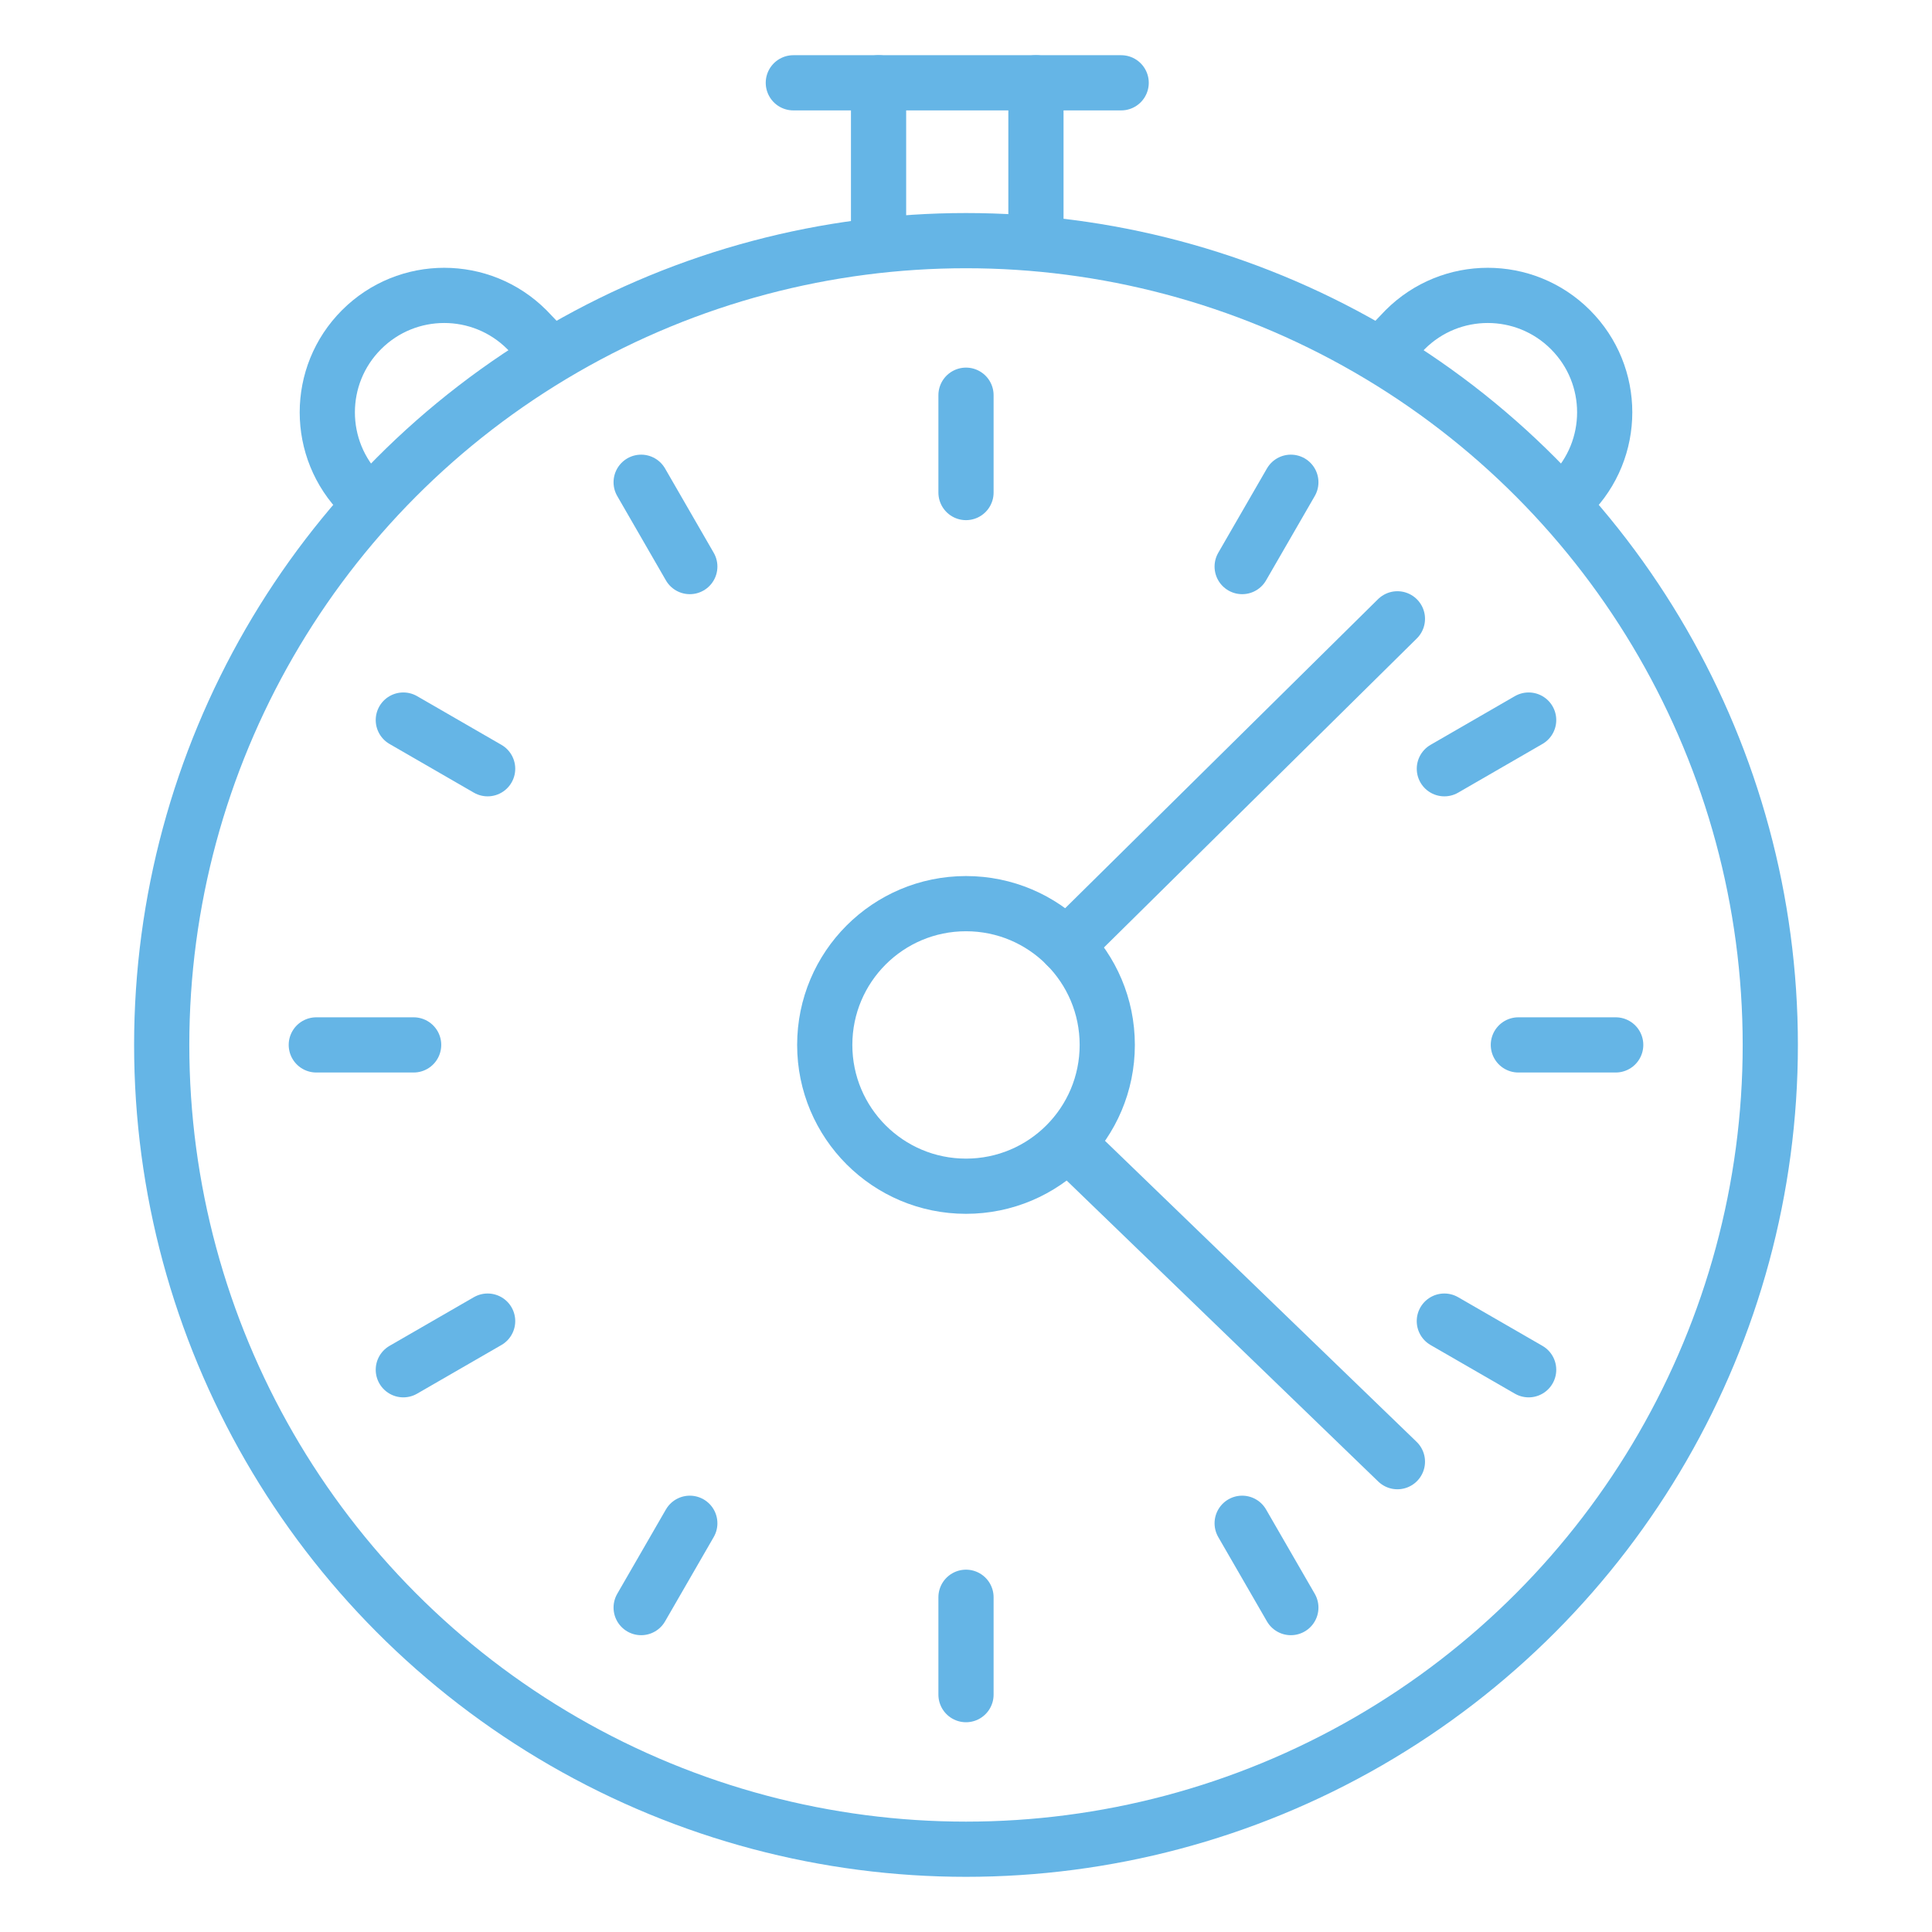 <?xml version="1.0" encoding="utf-8"?>
<!-- Generator: Adobe Illustrator 28.0.0, SVG Export Plug-In . SVG Version: 6.00 Build 0)  -->
<svg version="1.1" xmlns="http://www.w3.org/2000/svg" xmlns:xlink="http://www.w3.org/1999/xlink" x="0px" y="0px" width="70px"
	 height="70px" viewBox="0 0 70 70" enable-background="new 0 0 70 70" xml:space="preserve">
<g id="farbrolle" display="none">
	<g display="inline">
		
			<rect x="6" y="6.679" fill="none" stroke="#000000" stroke-width="2" stroke-linecap="round" stroke-linejoin="round" stroke-miterlimit="10" width="50.252" height="22.802"/>
		<path fill="none" stroke="#000000" stroke-width="2" stroke-linecap="round" stroke-linejoin="round" stroke-miterlimit="10" d="
			M29.281,45.36v-2.552c0-2.77,2.245-5.015,5.015-5.015h24.689c2.77,0,5.015-2.245,5.015-5.015V22.686
			c0-2.77-2.245-5.015-5.015-5.015h-1.848"/>
		
			<rect x="25.924" y="45.36" fill="none" stroke="#000000" stroke-width="2" stroke-linecap="round" stroke-linejoin="round" stroke-miterlimit="10" width="6.906" height="17.961"/>
	</g>
</g>
<g id="raumdämmung" display="none">
	<g display="inline">
		<g>
			
				<rect x="3" y="3" transform="matrix(-1 -4.493484e-11 4.493484e-11 -1 70 70)" fill="none" stroke="#000000" stroke-width="2" stroke-linecap="round" stroke-linejoin="round" stroke-miterlimit="10" width="64" height="64"/>
			
				<line fill="none" stroke="#000000" stroke-width="2" stroke-linecap="round" stroke-linejoin="round" stroke-miterlimit="10" x1="56.333" y1="4.07" x2="56.333" y2="10.71"/>
			
				<line fill="none" stroke="#000000" stroke-width="2" stroke-linecap="round" stroke-linejoin="round" stroke-miterlimit="10" x1="58.219" y1="10.983" x2="3.343" y2="10.983"/>
			
				<line fill="none" stroke="#000000" stroke-width="2" stroke-linecap="round" stroke-linejoin="round" stroke-miterlimit="10" x1="24.333" y1="11.277" x2="24.333" y2="18.78"/>
			
				<line fill="none" stroke="#000000" stroke-width="2" stroke-linecap="round" stroke-linejoin="round" stroke-miterlimit="10" x1="45.667" y1="11.277" x2="45.667" y2="18.78"/>
			
				<line fill="none" stroke="#000000" stroke-width="2" stroke-linecap="round" stroke-linejoin="round" stroke-miterlimit="10" x1="49.621" y1="18.967" x2="3.343" y2="18.967"/>
			
				<line fill="none" stroke="#000000" stroke-width="2" stroke-linecap="round" stroke-linejoin="round" stroke-miterlimit="10" x1="33.023" y1="34.934" x2="3.343" y2="34.934"/>
			
				<line fill="none" stroke="#000000" stroke-width="2" stroke-linecap="round" stroke-linejoin="round" stroke-miterlimit="10" x1="40.98" y1="26.95" x2="3.97" y2="26.95"/>
			
				<line fill="none" stroke="#000000" stroke-width="2" stroke-linecap="round" stroke-linejoin="round" stroke-miterlimit="10" x1="28.699" y1="42.917" x2="3.343" y2="42.917"/>
			
				<line fill="none" stroke="#000000" stroke-width="2" stroke-linecap="round" stroke-linejoin="round" stroke-miterlimit="10" x1="28.699" y1="50.9" x2="3.343" y2="50.9"/>
			
				<line fill="none" stroke="#000000" stroke-width="2" stroke-linecap="round" stroke-linejoin="round" stroke-miterlimit="10" x1="28.699" y1="58.884" x2="3.97" y2="58.884"/>
			
				<polyline fill="none" stroke="#000000" stroke-width="2" stroke-linecap="round" stroke-linejoin="round" stroke-miterlimit="10" points="
				67,3 28.699,38.997 28.699,67 			"/>
			<path fill="none" stroke="#000000" stroke-width="2" stroke-linecap="round" stroke-linejoin="round" stroke-miterlimit="10" d="
				M28.759,39.042c0,0,3.184-3.663,9.415-4.086s10.533,5.229,10.533,5.229L67,3"/>
			
				<line fill="none" stroke="#000000" stroke-width="2" stroke-linecap="round" stroke-linejoin="round" stroke-miterlimit="10" x1="13.667" y1="3.782" x2="13.667" y2="10.421"/>
			
				<line fill="none" stroke="#000000" stroke-width="2" stroke-linecap="round" stroke-linejoin="round" stroke-miterlimit="10" x1="35" y1="3.782" x2="35" y2="10.421"/>
			
				<line fill="none" stroke="#000000" stroke-width="2" stroke-linecap="round" stroke-linejoin="round" stroke-miterlimit="10" x1="24.333" y1="26.946" x2="24.333" y2="34.449"/>
			
				<line fill="none" stroke="#000000" stroke-width="2" stroke-linecap="round" stroke-linejoin="round" stroke-miterlimit="10" x1="13.667" y1="19.451" x2="13.667" y2="26.09"/>
			
				<line fill="none" stroke="#000000" stroke-width="2" stroke-linecap="round" stroke-linejoin="round" stroke-miterlimit="10" x1="35" y1="19.451" x2="35" y2="26.09"/>
			
				<line fill="none" stroke="#000000" stroke-width="2" stroke-linecap="round" stroke-linejoin="round" stroke-miterlimit="10" x1="24.333" y1="42.913" x2="24.333" y2="50.416"/>
			
				<line fill="none" stroke="#000000" stroke-width="2" stroke-linecap="round" stroke-linejoin="round" stroke-miterlimit="10" x1="13.667" y1="35.418" x2="13.667" y2="42.057"/>
			
				<line fill="none" stroke="#000000" stroke-width="2" stroke-linecap="round" stroke-linejoin="round" stroke-miterlimit="10" x1="24.333" y1="58.88" x2="24.333" y2="66.383"/>
			
				<line fill="none" stroke="#000000" stroke-width="2" stroke-linecap="round" stroke-linejoin="round" stroke-miterlimit="10" x1="13.667" y1="51.385" x2="13.667" y2="58.024"/>
		</g>
		<g>
			
				<circle fill="none" stroke="#65B5E6" stroke-width="2" stroke-linecap="round" stroke-linejoin="round" stroke-miterlimit="10" cx="60.981" cy="45.005" r="0.865"/>
			
				<circle fill="none" stroke="#65B5E6" stroke-width="2" stroke-linecap="round" stroke-linejoin="round" stroke-miterlimit="10" cx="60.981" cy="52.916" r="0.865"/>
			
				<circle fill="none" stroke="#65B5E6" stroke-width="2" stroke-linecap="round" stroke-linejoin="round" stroke-miterlimit="10" cx="60.981" cy="60.827" r="0.865"/>
			
				<circle fill="none" stroke="#65B5E6" stroke-width="2" stroke-linecap="round" stroke-linejoin="round" stroke-miterlimit="10" cx="60.981" cy="37.094" r="0.865"/>
			
				<circle fill="none" stroke="#65B5E6" stroke-width="2" stroke-linecap="round" stroke-linejoin="round" stroke-miterlimit="10" cx="60.981" cy="29.184" r="0.865"/>
			
				<circle fill="none" stroke="#65B5E6" stroke-width="2" stroke-linecap="round" stroke-linejoin="round" stroke-miterlimit="10" cx="52.829" cy="45.005" r="0.865"/>
			
				<circle fill="none" stroke="#65B5E6" stroke-width="2" stroke-linecap="round" stroke-linejoin="round" stroke-miterlimit="10" cx="52.829" cy="52.916" r="0.865"/>
			
				<circle fill="none" stroke="#65B5E6" stroke-width="2" stroke-linecap="round" stroke-linejoin="round" stroke-miterlimit="10" cx="52.829" cy="60.827" r="0.865"/>
			
				<circle fill="none" stroke="#65B5E6" stroke-width="2" stroke-linecap="round" stroke-linejoin="round" stroke-miterlimit="10" cx="44.677" cy="45.005" r="0.865"/>
			
				<circle fill="none" stroke="#65B5E6" stroke-width="2" stroke-linecap="round" stroke-linejoin="round" stroke-miterlimit="10" cx="44.677" cy="52.916" r="0.865"/>
			
				<circle fill="none" stroke="#65B5E6" stroke-width="2" stroke-linecap="round" stroke-linejoin="round" stroke-miterlimit="10" cx="44.677" cy="60.827" r="0.865"/>
			
				<circle fill="none" stroke="#65B5E6" stroke-width="2" stroke-linecap="round" stroke-linejoin="round" stroke-miterlimit="10" cx="36.524" cy="45.005" r="0.865"/>
			
				<circle fill="none" stroke="#65B5E6" stroke-width="2" stroke-linecap="round" stroke-linejoin="round" stroke-miterlimit="10" cx="36.524" cy="52.916" r="0.865"/>
			
				<circle fill="none" stroke="#65B5E6" stroke-width="2" stroke-linecap="round" stroke-linejoin="round" stroke-miterlimit="10" cx="36.524" cy="60.827" r="0.865"/>
		</g>
	</g>
</g>
<g id="mauertrockenlegung" display="none">
	<g display="inline">
		<g>
			<path fill="none" stroke="#000000" stroke-width="2" stroke-linecap="round" stroke-linejoin="round" stroke-miterlimit="10" d="
				M25,47H5c-1.106,0-2,0.894-2,2v12c0,1.106,0.894,2,2,2h20c1.106,0,2-0.894,2-2V49C27,47.894,26.106,47,25,47z"/>
			<path fill="none" stroke="#000000" stroke-width="2" stroke-linecap="round" stroke-linejoin="round" stroke-miterlimit="10" d="
				M53,47H33c-1.106,0-2,0.894-2,2v12c0,1.106,0.894,2,2,2h20c1.106,0,2-0.894,2-2V49C55,47.894,54.106,47,53,47z"/>
			<path fill="none" stroke="#000000" stroke-width="2" stroke-linecap="round" stroke-linejoin="round" stroke-miterlimit="10" d="
				M67,47h-6c-1.106,0-2,0.894-2,2v12c0,1.106,0.894,2,2,2h6"/>
			<path fill="none" stroke="#000000" stroke-width="2" stroke-linecap="round" stroke-linejoin="round" stroke-miterlimit="10" d="
				M43,32.545V41c0,1.106,0.894,2,2,2h20c1.106,0,2-0.894,2-2V29c0-1.106-0.894-2-2-2H51.558"/>
			<path fill="none" stroke="#000000" stroke-width="2" stroke-linecap="round" stroke-linejoin="round" stroke-miterlimit="10" d="
				M17,27c-1.106,0-2,0.894-2,2v12c0,1.106,0.894,2,2,2h20c1.106,0,2-0.894,2-2V29c0-1.106-0.894-2-2-2H17z"/>
			<path fill="none" stroke="#000000" stroke-width="2" stroke-linecap="round" stroke-linejoin="round" stroke-miterlimit="10" d="
				M3,43h6c1.106,0,2-0.894,2-2V29c0-1.106-0.894-2-2-2H3"/>
			<path fill="none" stroke="#000000" stroke-width="2" stroke-linecap="round" stroke-linejoin="round" stroke-miterlimit="10" d="
				M5,23h20c1.106,0,2-0.894,2-2V9c0-1.106-0.894-2-2-2H5C3.894,7,3,7.894,3,9v12C3,22.106,3.894,23,5,23z"/>
			<path fill="none" stroke="#000000" stroke-width="2" stroke-linecap="round" stroke-linejoin="round" stroke-miterlimit="10" d="
				M48.914,23H53c1.106,0,2-0.894,2-2V9c0-1.106-0.894-2-2-2H33c-1.106,0-2,0.894-2,2v12c0,1.106,0.894,2,2,2h12.725"/>
			<path fill="none" stroke="#000000" stroke-width="2" stroke-linecap="round" stroke-linejoin="round" stroke-miterlimit="10" d="
				M67,7h-6c-1.106,0-2,0.894-2,2v12c0,1.106,0.894,2,2,2h6"/>
		</g>
		<path fill="none" stroke="#65B4E5" stroke-width="2" stroke-linecap="round" stroke-linejoin="round" stroke-miterlimit="10" d="
			M47.402,21.111c-0.655,1.061-1.426,2.081-2.176,3.081c-1.483,1.966-3.014,4-3.014,5.618c0,2.861,2.331,5.189,5.193,5.189
			c2.858,0,5.186-2.328,5.186-5.189c0-1.618-1.53-3.652-3.014-5.618C48.827,23.193,48.057,22.172,47.402,21.111z"/>
	</g>
</g>
<g id="balkonsanierung" display="none">
	<g display="inline">
		
			<polyline fill="none" stroke="#000000" stroke-width="2" stroke-linecap="round" stroke-linejoin="round" stroke-miterlimit="10" points="
			61.557,22.751 61.557,53.135 8.616,53.135 8.616,22.751 		"/>
		
			<polyline fill="none" stroke="#000000" stroke-width="2" stroke-linecap="round" stroke-linejoin="round" stroke-miterlimit="10" points="
			18.898,31.017 18.898,3 51.215,3 51.215,31.017 		"/>
		
			<line fill="none" stroke="#000000" stroke-width="2" stroke-linecap="round" stroke-linejoin="round" stroke-miterlimit="10" x1="6.056" y1="31.648" x2="63.944" y2="31.648"/>
		
			<line fill="none" stroke="#000000" stroke-width="2" stroke-linecap="round" stroke-linejoin="round" stroke-miterlimit="10" x1="6.056" y1="48.699" x2="63.944" y2="48.699"/>
		
			<line fill="none" stroke="#000000" stroke-width="2" stroke-linecap="round" stroke-linejoin="round" stroke-miterlimit="10" x1="16.17" y1="31.648" x2="16.17" y2="48.608"/>
		
			<line fill="none" stroke="#000000" stroke-width="2" stroke-linecap="round" stroke-linejoin="round" stroke-miterlimit="10" x1="23.725" y1="31.648" x2="23.725" y2="48.608"/>
		
			<line fill="none" stroke="#000000" stroke-width="2" stroke-linecap="round" stroke-linejoin="round" stroke-miterlimit="10" x1="31.28" y1="31.648" x2="31.28" y2="48.608"/>
		
			<line fill="none" stroke="#000000" stroke-width="2" stroke-linecap="round" stroke-linejoin="round" stroke-miterlimit="10" x1="38.834" y1="31.648" x2="38.834" y2="48.608"/>
		
			<line fill="none" stroke="#000000" stroke-width="2" stroke-linecap="round" stroke-linejoin="round" stroke-miterlimit="10" x1="53.943" y1="31.648" x2="53.943" y2="48.608"/>
		
			<line fill="none" stroke="#000000" stroke-width="2" stroke-linecap="round" stroke-linejoin="round" stroke-miterlimit="10" x1="46.389" y1="31.648" x2="46.389" y2="48.608"/>
		
			<line fill="none" stroke="#000000" stroke-width="2" stroke-linecap="round" stroke-linejoin="round" stroke-miterlimit="10" x1="35.057" y1="31.017" x2="35.057" y2="3"/>
		
			<line fill="none" stroke="#000000" stroke-width="2" stroke-linecap="round" stroke-linejoin="round" stroke-miterlimit="10" x1="18.898" y1="26.245" x2="51.215" y2="26.245"/>
		
			<line fill="none" stroke="#000000" stroke-width="2" stroke-linecap="round" stroke-linejoin="round" stroke-miterlimit="10" x1="22.65" y1="11.499" x2="26.973" y2="7.176"/>
		
			<line fill="none" stroke="#000000" stroke-width="2" stroke-linecap="round" stroke-linejoin="round" stroke-miterlimit="10" x1="22.65" y1="15.348" x2="30.885" y2="7.113"/>
		<path fill="none" stroke="#65B4E5" stroke-width="2" stroke-linecap="round" stroke-linejoin="round" stroke-miterlimit="10" d="
			M18.223,52.974c-0.662,1.071-1.44,2.102-2.197,3.112c-1.498,1.986-3.043,4.04-3.043,5.674c0,2.89,2.354,5.241,5.244,5.241
			c2.886,0,5.237-2.351,5.237-5.241c0-1.634-1.546-3.688-3.043-5.674C19.663,55.076,18.885,54.045,18.223,52.974z"/>
	</g>
</g>
<g id="schimmelsanierung" display="none">
	<g display="inline">
		
			<rect x="3" y="3" fill="none" stroke="#000000" stroke-width="2" stroke-linecap="round" stroke-linejoin="round" stroke-miterlimit="10" width="64" height="64"/>
		<g>
			
				<polyline fill="none" stroke="#000000" stroke-width="2" stroke-linecap="round" stroke-linejoin="round" stroke-miterlimit="10" points="
				14.747,26.451 19.619,31.585 29.145,29.018 32.235,31.585 			"/>
			
				<polyline fill="none" stroke="#000000" stroke-width="2" stroke-linecap="round" stroke-linejoin="round" stroke-miterlimit="10" points="
				10.177,38.426 16.545,36.208 25.409,37.317 36.895,29.963 43.773,29.963 47.499,24.208 53.804,34.986 59.823,33.829 			"/>
			
				<polyline fill="none" stroke="#000000" stroke-width="2" stroke-linecap="round" stroke-linejoin="round" stroke-miterlimit="10" points="
				50.652,29.018 55.962,28.276 54.951,19.398 			"/>
		</g>
		<path fill="none" stroke="#65B4E5" stroke-width="2" stroke-linecap="round" stroke-linejoin="round" stroke-miterlimit="10" d="
			M43.158,33.442c-0.655,1.061-1.426,2.081-2.176,3.081c-1.483,1.966-3.014,4-3.014,5.618c0,2.861,2.331,5.189,5.193,5.189
			c2.858,0,5.186-2.328,5.186-5.189c0-1.618-1.53-3.652-3.014-5.618C44.584,35.523,43.813,34.503,43.158,33.442z"/>
	</g>
</g>
<g id="kaltvernebelung" display="none">
	<g display="inline">
		
			<ellipse transform="matrix(0.986 -0.165 0.165 0.986 -1.605 3.647)" fill="none" stroke="#000000" stroke-width="2" stroke-linecap="round" stroke-linejoin="round" stroke-miterlimit="10" cx="21.174" cy="11.495" rx="4.143" ry="5.085"/>
		<path fill="none" stroke="#000000" stroke-width="2" stroke-linecap="round" stroke-linejoin="round" stroke-miterlimit="10" d="
			M26.541,29.857l1.789-1.318c0,0-0.471-1.412-1.507-4.143c-1.036-2.731-3.013-3.578-3.013-3.578h-8.192v13.371
			c0,0-1.13,5.273,4.708,8.946c5.838,3.672,7.251,5.744,7.251,8.569s-0.753,11.865-0.753,11.865"/>
		
			<line fill="none" stroke="#000000" stroke-width="2" stroke-linecap="round" stroke-linejoin="round" stroke-miterlimit="10" x1="35.863" y1="24.207" x2="28.33" y2="28.538"/>
		<path fill="none" stroke="#000000" stroke-width="2" stroke-linecap="round" stroke-linejoin="round" stroke-miterlimit="10" d="
			M12.981,20.817c0,0,0.565-1.93,1.93-1.93s3.343,3.249,4.944,6.733c1.601,3.484,3.296,9.981,8.475,9.981s6.591-5.744,7.062-7.91
			s1.224-8.757,4.426-10.452c3.202-1.695,6.121-1.224,6.121-1.224"/>
		
			<polyline fill="none" stroke="#000000" stroke-width="2" stroke-linecap="round" stroke-linejoin="round" stroke-miterlimit="10" points="
			27.2,38.143 32.944,45.865 32.097,63.567 		"/>
		<path fill="none" stroke="#000000" stroke-width="2" stroke-linecap="round" stroke-linejoin="round" stroke-miterlimit="10" d="
			M18.458,41.704c0,0-0.58,5.573-4.064,9.151s-6.026,3.296-6.686,5.65s1.036,3.672,1.036,3.672s6.78-2.919,10.358-6.968
			s3.966-8.232,3.966-8.232"/>
		
			<rect x="7.556" y="21.664" fill="none" stroke="#000000" stroke-width="2" stroke-linecap="round" stroke-linejoin="round" stroke-miterlimit="10" width="7.756" height="16.479"/>
		
			<line fill="none" stroke="#000000" stroke-width="2" stroke-linecap="round" stroke-linejoin="round" stroke-miterlimit="10" x1="10.91" y1="31.078" x2="7.556" y2="31.078"/>
		
			<line fill="none" stroke="#000000" stroke-width="2" stroke-linecap="round" stroke-linejoin="round" stroke-miterlimit="10" x1="10.91" y1="34.565" x2="7.556" y2="34.565"/>
		
			<polygon fill="none" stroke="#000000" stroke-width="2" stroke-linecap="round" stroke-linejoin="round" stroke-miterlimit="10" points="
			52.059,18.18 46.88,17.044 46.88,14.891 52.059,13.755 		"/>
		
			<circle fill="none" stroke="#65B5E6" stroke-width="2" stroke-linecap="round" stroke-linejoin="round" stroke-miterlimit="10" cx="56.203" cy="15.732" r="0.565"/>
		
			<circle fill="none" stroke="#65B5E6" stroke-width="2" stroke-linecap="round" stroke-linejoin="round" stroke-miterlimit="10" cx="61.319" cy="12.322" r="0.565"/>
		
			<circle fill="none" stroke="#65B5E6" stroke-width="2" stroke-linecap="round" stroke-linejoin="round" stroke-miterlimit="10" cx="61.319" cy="19.142" r="0.565"/>
		
			<circle fill="none" stroke="#65B5E6" stroke-width="2" stroke-linecap="round" stroke-linejoin="round" stroke-miterlimit="10" cx="66.435" cy="15.732" r="0.565"/>
		
			<circle fill="none" stroke="#65B5E6" stroke-width="2" stroke-linecap="round" stroke-linejoin="round" stroke-miterlimit="10" cx="66.435" cy="22.552" r="0.565"/>
		
			<circle fill="none" stroke="#65B5E6" stroke-width="2" stroke-linecap="round" stroke-linejoin="round" stroke-miterlimit="10" cx="66.435" cy="8.912" r="0.565"/>
		
			<line fill="none" stroke="#000000" stroke-width="2" stroke-linecap="round" stroke-linejoin="round" stroke-miterlimit="10" x1="3" y1="63.567" x2="45.939" y2="63.567"/>
	</g>
</g>
<g id="flachdachabdichtung" display="none">
	<g display="inline">
		<g>
			<g>
				<g>
					
						<polyline fill="none" stroke="#000000" stroke-width="2" stroke-linecap="round" stroke-linejoin="round" stroke-miterlimit="10" points="
						6.611,28.314 32.046,10.028 57.48,28.314 					"/>
				</g>
				<g>
					
						<line fill="none" stroke="#000000" stroke-width="2" stroke-linecap="round" stroke-linejoin="round" stroke-miterlimit="10" x1="51.521" y1="30.97" x2="51.521" y2="24.148"/>
					
						<line fill="none" stroke="#000000" stroke-width="2" stroke-linecap="round" stroke-linejoin="round" stroke-miterlimit="10" x1="12.571" y1="24.148" x2="12.571" y2="39.023"/>
				</g>
			</g>
			<path fill="none" stroke="#000000" stroke-width="2" stroke-linecap="round" stroke-linejoin="round" stroke-miterlimit="10" d="
				M24.018,24.641v7.485h16.056v-7.485H24.018z"/>
			
				<line fill="none" stroke="#000000" stroke-width="2" stroke-linecap="round" stroke-linejoin="round" stroke-miterlimit="10" x1="32.046" y1="31.335" x2="32.046" y2="25.432"/>
			
				<line fill="none" stroke="#65B4E5" stroke-width="2" stroke-linecap="round" stroke-linejoin="round" stroke-miterlimit="10" x1="6.292" y1="39.164" x2="39.335" y2="39.164"/>
			
				<line fill="none" stroke="#000000" stroke-width="2" stroke-linecap="round" stroke-linejoin="round" stroke-miterlimit="10" x1="6.292" y1="59.664" x2="6.292" y2="39.164"/>
			
				<line fill="none" stroke="#000000" stroke-width="2" stroke-linecap="round" stroke-linejoin="round" stroke-miterlimit="10" x1="40.433" y1="59.761" x2="40.433" y2="39.47"/>
			
				<line fill="none" stroke="#000000" stroke-width="2" stroke-linecap="round" stroke-linejoin="round" stroke-miterlimit="10" x1="63.183" y1="39.47" x2="63.183" y2="59.761"/>
			<g>
				
					<polyline fill="none" stroke="#000000" stroke-width="2" stroke-linecap="round" stroke-linejoin="round" stroke-miterlimit="10" points="
					36.616,41.365 51.808,30.658 67,41.365 				"/>
			</g>
			
				<polyline fill="none" stroke="#000000" stroke-width="2" stroke-linecap="round" stroke-linejoin="round" stroke-miterlimit="10" points="
				47.062,59.761 47.062,44.905 56.949,44.905 56.949,59.761 			"/>
			
				<line fill="none" stroke="#000000" stroke-width="2" stroke-linecap="round" stroke-linejoin="round" stroke-miterlimit="10" x1="20.832" y1="59.454" x2="20.832" y2="44.598"/>
			
				<polyline fill="none" stroke="#000000" stroke-width="2" stroke-linecap="round" stroke-linejoin="round" stroke-miterlimit="10" points="
				34.11,59.454 34.11,44.598 13.469,44.598 13.469,59.454 			"/>
		</g>
		
			<line fill="none" stroke="#000000" stroke-width="2" stroke-linecap="round" stroke-linejoin="round" stroke-miterlimit="10" x1="66.476" y1="59.972" x2="3" y2="59.972"/>
	</g>
</g>
<g id="leckageortung" display="none">
	<g display="inline">
		<g>
			<path fill="none" stroke="#000000" stroke-width="2" stroke-linecap="round" stroke-linejoin="round" stroke-miterlimit="10" d="
				M65.975,62.56l0.348-0.348c0.913-0.913,0.913-2.393,0-3.305L54.461,47.045l-3.654,3.654L62.669,62.56
				C63.582,63.473,65.062,63.473,65.975,62.56z"/>
			
				<circle fill="none" stroke="#000000" stroke-width="2" stroke-linecap="round" stroke-linejoin="round" stroke-miterlimit="10" cx="40.151" cy="36.389" r="12.665"/>
			<path fill="none" stroke="#65B5E6" stroke-width="2" stroke-linecap="round" stroke-linejoin="round" stroke-miterlimit="10" d="
				M39.14,27.404c2.537-0.087,5.102,0.837,7.039,2.774c1.492,1.492,2.383,3.356,2.674,5.294"/>
			<g>
				
					<line fill="none" stroke="#000000" stroke-width="2" stroke-linecap="round" stroke-linejoin="round" stroke-miterlimit="10" x1="49.158" y1="45.424" x2="52.46" y2="48.726"/>
			</g>
		</g>
		
			<polyline fill="none" stroke="#000000" stroke-width="2" stroke-linecap="round" stroke-linejoin="round" stroke-miterlimit="10" points="
			55.746,55.637 2.992,55.637 2.992,6.755 62.1,6.755 62.1,54.683 		"/>
		<g>
			
				<rect x="8.969" y="33.299" fill="none" stroke="#000000" stroke-width="2" stroke-linecap="round" stroke-linejoin="round" stroke-miterlimit="10" width="14.634" height="15.48"/>
			
				<polyline fill="none" stroke="#000000" stroke-width="2" stroke-linecap="round" stroke-linejoin="round" stroke-miterlimit="10" points="
				8.969,33.299 8.969,13.613 20.057,13.613 20.057,18.705 15.444,23.456 			"/>
			
				<line fill="none" stroke="#000000" stroke-width="2" stroke-linecap="round" stroke-linejoin="round" stroke-miterlimit="10" x1="20.057" y1="26.229" x2="20.057" y2="33.299"/>
			
				<line fill="none" stroke="#000000" stroke-width="2" stroke-linecap="round" stroke-linejoin="round" stroke-miterlimit="10" x1="23.112" y1="48.779" x2="28.552" y2="48.779"/>
			
				<line fill="none" stroke="#000000" stroke-width="2" stroke-linecap="round" stroke-linejoin="round" stroke-miterlimit="10" x1="20.057" y1="13.613" x2="38.858" y2="13.613"/>
			
				<line fill="none" stroke="#000000" stroke-width="2" stroke-linecap="round" stroke-linejoin="round" stroke-miterlimit="10" x1="32.546" y1="13.85" x2="32.546" y2="20.92"/>
		</g>
	</g>
</g>
<g id="zuverlässig" display="none">
	<g display="inline">
		<path fill="none" stroke="#65B5E6" stroke-width="2" stroke-linecap="round" stroke-linejoin="round" stroke-miterlimit="10" d="
			M67,20.875l-1.716,0.237c0,0-7.533,0.553-10.443-0.08c-2.909-0.631-8.279-3.317-8.279-3.317s-5.296-0.237-6.49,0.158
			c-1.193,0.395-10.293,8.611-12.754,9.874c0,0-0.081,1.629,1.236,2.663c1.878,1.475,5.209,2.985,8.312,1.208
			c2.519-1.443,4.102-2.449,4.102-2.449s3.432-1.684,7.012,0.369c3.58,2.054,11.281,9.229,12.134,9.48
			c1.749,0.514,4.126-2.266,6.886-3.056"/>
		
			<line fill="none" stroke="#65B5E6" stroke-width="2" stroke-linecap="round" stroke-linejoin="round" stroke-miterlimit="10" x1="67" y1="37.701" x2="67" y2="18.584"/>
		
			<line fill="none" stroke="#65B5E6" stroke-width="2" stroke-linecap="round" stroke-linejoin="round" stroke-miterlimit="10" x1="3" y1="18.584" x2="3" y2="37.701"/>
		<path fill="none" stroke="#65B5E6" stroke-width="2" stroke-linecap="round" stroke-linejoin="round" stroke-miterlimit="10" d="
			M11.442,41.013c-0.599-0.129-1.159-0.431-1.611-0.91l0,0c-1.32-1.395-1.219-3.765,0.223-5.292l1.108-1.172
			c1.442-1.527,3.68-1.633,4.998-0.237l0,0c0.436,0.462,0.717,1.031,0.846,1.641"/>
		<path fill="none" stroke="#65B5E6" stroke-width="2" stroke-linecap="round" stroke-linejoin="round" stroke-miterlimit="10" d="
			M16.434,44.464c-1.24,0.322-2.547,0.014-3.453-0.946l0,0c-1.442-1.527-1.323-4.128,0.265-5.808l1.22-1.291
			c1.587-1.681,4.043-1.806,5.485-0.279l0,0c0.696,0.737,1.028,1.725,1.007,2.738"/>
		<path fill="none" stroke="#65B5E6" stroke-width="2" stroke-linecap="round" stroke-linejoin="round" stroke-miterlimit="10" d="
			M21.523,48.409c-1.239,0.313-2.545-0.001-3.455-0.965l0,0c-1.452-1.537-1.341-4.145,0.246-5.827l1.219-1.291
			c1.587-1.682,4.052-1.799,5.504-0.261l0,0c0.903,0.957,1.201,2.329,0.915,3.634"/>
		<path fill="none" stroke="#65B5E6" stroke-width="2" stroke-linecap="round" stroke-linejoin="round" stroke-miterlimit="10" d="
			M27.203,50.857c-1.375,1.458-3.51,1.558-4.767,0.227l0,0c-1.258-1.332-1.162-3.592,0.213-5.048l1.056-1.118
			c1.375-1.457,3.509-1.558,4.767-0.227l0,0c1.257,1.332,1.161,3.593-0.214,5.048L27.203,50.857z"/>
		<path fill="none" stroke="#65B5E6" stroke-width="2" stroke-linecap="round" stroke-linejoin="round" stroke-miterlimit="10" d="
			M3.4,20.869c0,0,9.183,1.349,15.374-0.625c6.191-1.976,9.995-3.872,12.009-2.766c2.014,1.106,5.965,2.877,5.965,2.877"/>
		<path fill="none" stroke="#65B5E6" stroke-width="2" stroke-linecap="round" stroke-linejoin="round" stroke-miterlimit="10" d="
			M8.829,37.912C7.188,35.436,3,34.452,3,34.452"/>
		<path fill="none" stroke="#65B5E6" stroke-width="2" stroke-linecap="round" stroke-linejoin="round" stroke-miterlimit="10" d="
			M28.554,50.267c0,0,2.881,3.417,5.939,2.39c3.058-1.027,3.48-2.317,3.034-3.186c0,0,6.564,2.291,7.608-2.607
			c0,0,6.415,1.106,6.564-3.792c0,0,4.103,1.581,5.818-1.263c1.716-2.844,0.075-4.74,0.075-4.74"/>
		
			<line fill="none" stroke="#65B5E6" stroke-width="2" stroke-linecap="round" stroke-linejoin="round" stroke-miterlimit="10" x1="37.527" y1="49.47" x2="33.644" y2="45.731"/>
		
			<line fill="none" stroke="#65B5E6" stroke-width="2" stroke-linecap="round" stroke-linejoin="round" stroke-miterlimit="10" x1="45.731" y1="46.863" x2="40.659" y2="41.808"/>
		
			<line fill="none" stroke="#65B5E6" stroke-width="2" stroke-linecap="round" stroke-linejoin="round" stroke-miterlimit="10" x1="51.698" y1="43.072" x2="46.677" y2="38.648"/>
	</g>
</g>
<g id="schnell">
	<g>
		<g>
			
				<path fill="none" stroke="#65B5E6" stroke-width="2" stroke-linecap="round" stroke-linejoin="round" stroke-miterlimit="22.926" d="
				M56.9,17.935c1.655-1.654,1.655-4.337,0-5.991c-1.654-1.655-4.336-1.655-5.99,0l-0.745,0.779"/>
			
				<path fill="none" stroke="#65B5E6" stroke-width="2" stroke-linecap="round" stroke-linejoin="round" stroke-miterlimit="22.926" d="
				M13.1,17.935c-1.655-1.654-1.655-4.337,0-5.991c1.654-1.655,4.336-1.655,5.99,0l0.745,0.779"/>
		</g>
		
			<line fill="none" stroke="#65B5E6" stroke-width="2" stroke-linecap="round" stroke-linejoin="round" stroke-miterlimit="22.926" x1="37.534" y1="8.661" x2="37.534" y2="3"/>
		
			<line fill="none" stroke="#65B5E6" stroke-width="2" stroke-linecap="round" stroke-linejoin="round" stroke-miterlimit="22.926" x1="31.832" y1="3" x2="31.832" y2="8.661"/>
		
			<circle fill="none" stroke="#65B5E6" stroke-width="2" stroke-linecap="round" stroke-linejoin="round" stroke-miterlimit="22.926" cx="35" cy="37.86" r="29.141"/>
		
			<path fill="none" stroke="#65B5E6" stroke-width="2" stroke-linecap="round" stroke-linejoin="round" stroke-miterlimit="22.926" d="
			M28.744,3h11.878"/>
		<g>
			<g>
				<g>
					
						<line fill="none" stroke="#65B5E6" stroke-width="2" stroke-linecap="round" stroke-linejoin="round" stroke-miterlimit="22.926" x1="35" y1="17.846" x2="35" y2="14.319"/>
					
						<line fill="none" stroke="#65B5E6" stroke-width="2" stroke-linecap="round" stroke-linejoin="round" stroke-miterlimit="22.926" x1="35" y1="61.4" x2="35" y2="57.872"/>
				</g>
				<g>
					
						<line fill="none" stroke="#65B5E6" stroke-width="2" stroke-linecap="round" stroke-linejoin="round" stroke-miterlimit="22.926" x1="55.013" y1="37.859" x2="58.54" y2="37.859"/>
					
						<line fill="none" stroke="#65B5E6" stroke-width="2" stroke-linecap="round" stroke-linejoin="round" stroke-miterlimit="22.926" x1="11.46" y1="37.859" x2="14.987" y2="37.859"/>
				</g>
			</g>
			<g>
				<g>
					
						<line fill="none" stroke="#65B5E6" stroke-width="2" stroke-linecap="round" stroke-linejoin="round" stroke-miterlimit="22.926" x1="24.993" y1="20.528" x2="23.23" y2="17.473"/>
					
						<line fill="none" stroke="#65B5E6" stroke-width="2" stroke-linecap="round" stroke-linejoin="round" stroke-miterlimit="22.926" x1="46.77" y1="58.246" x2="45.006" y2="55.191"/>
				</g>
				<g>
					
						<line fill="none" stroke="#65B5E6" stroke-width="2" stroke-linecap="round" stroke-linejoin="round" stroke-miterlimit="22.926" x1="52.332" y1="27.853" x2="55.386" y2="26.089"/>
					
						<line fill="none" stroke="#65B5E6" stroke-width="2" stroke-linecap="round" stroke-linejoin="round" stroke-miterlimit="22.926" x1="14.613" y1="49.629" x2="17.668" y2="47.866"/>
				</g>
			</g>
			<g>
				<g>
					
						<line fill="none" stroke="#65B5E6" stroke-width="2" stroke-linecap="round" stroke-linejoin="round" stroke-miterlimit="22.926" x1="17.668" y1="27.853" x2="14.613" y2="26.089"/>
					
						<line fill="none" stroke="#65B5E6" stroke-width="2" stroke-linecap="round" stroke-linejoin="round" stroke-miterlimit="22.926" x1="55.386" y1="49.629" x2="52.331" y2="47.866"/>
				</g>
				<g>
					
						<line fill="none" stroke="#65B5E6" stroke-width="2" stroke-linecap="round" stroke-linejoin="round" stroke-miterlimit="22.926" x1="45.006" y1="20.528" x2="46.77" y2="17.473"/>
					
						<line fill="none" stroke="#65B5E6" stroke-width="2" stroke-linecap="round" stroke-linejoin="round" stroke-miterlimit="22.926" x1="23.23" y1="58.246" x2="24.993" y2="55.191"/>
				</g>
			</g>
		</g>
		
			<path fill="none" stroke="#65B5E6" stroke-width="2" stroke-linecap="round" stroke-linejoin="round" stroke-miterlimit="22.926" d="
			M38.642,34.263l11.989-11.842"/>
		
			<path fill="none" stroke="#65B5E6" stroke-width="2" stroke-linecap="round" stroke-linejoin="round" stroke-miterlimit="22.926" d="
			M38.814,41.544l11.817,11.415"/>
		
			<path fill="none" stroke="#65B5E6" stroke-width="2" stroke-linecap="round" stroke-linejoin="round" stroke-miterlimit="22.926" d="
			M35,32.741c-2.828,0-5.118,2.291-5.118,5.119c0,2.827,2.29,5.119,5.118,5.119c2.828,0,5.118-2.291,5.118-5.119
			C40.119,35.032,37.828,32.741,35,32.741z"/>
	</g>
</g>
</svg>
